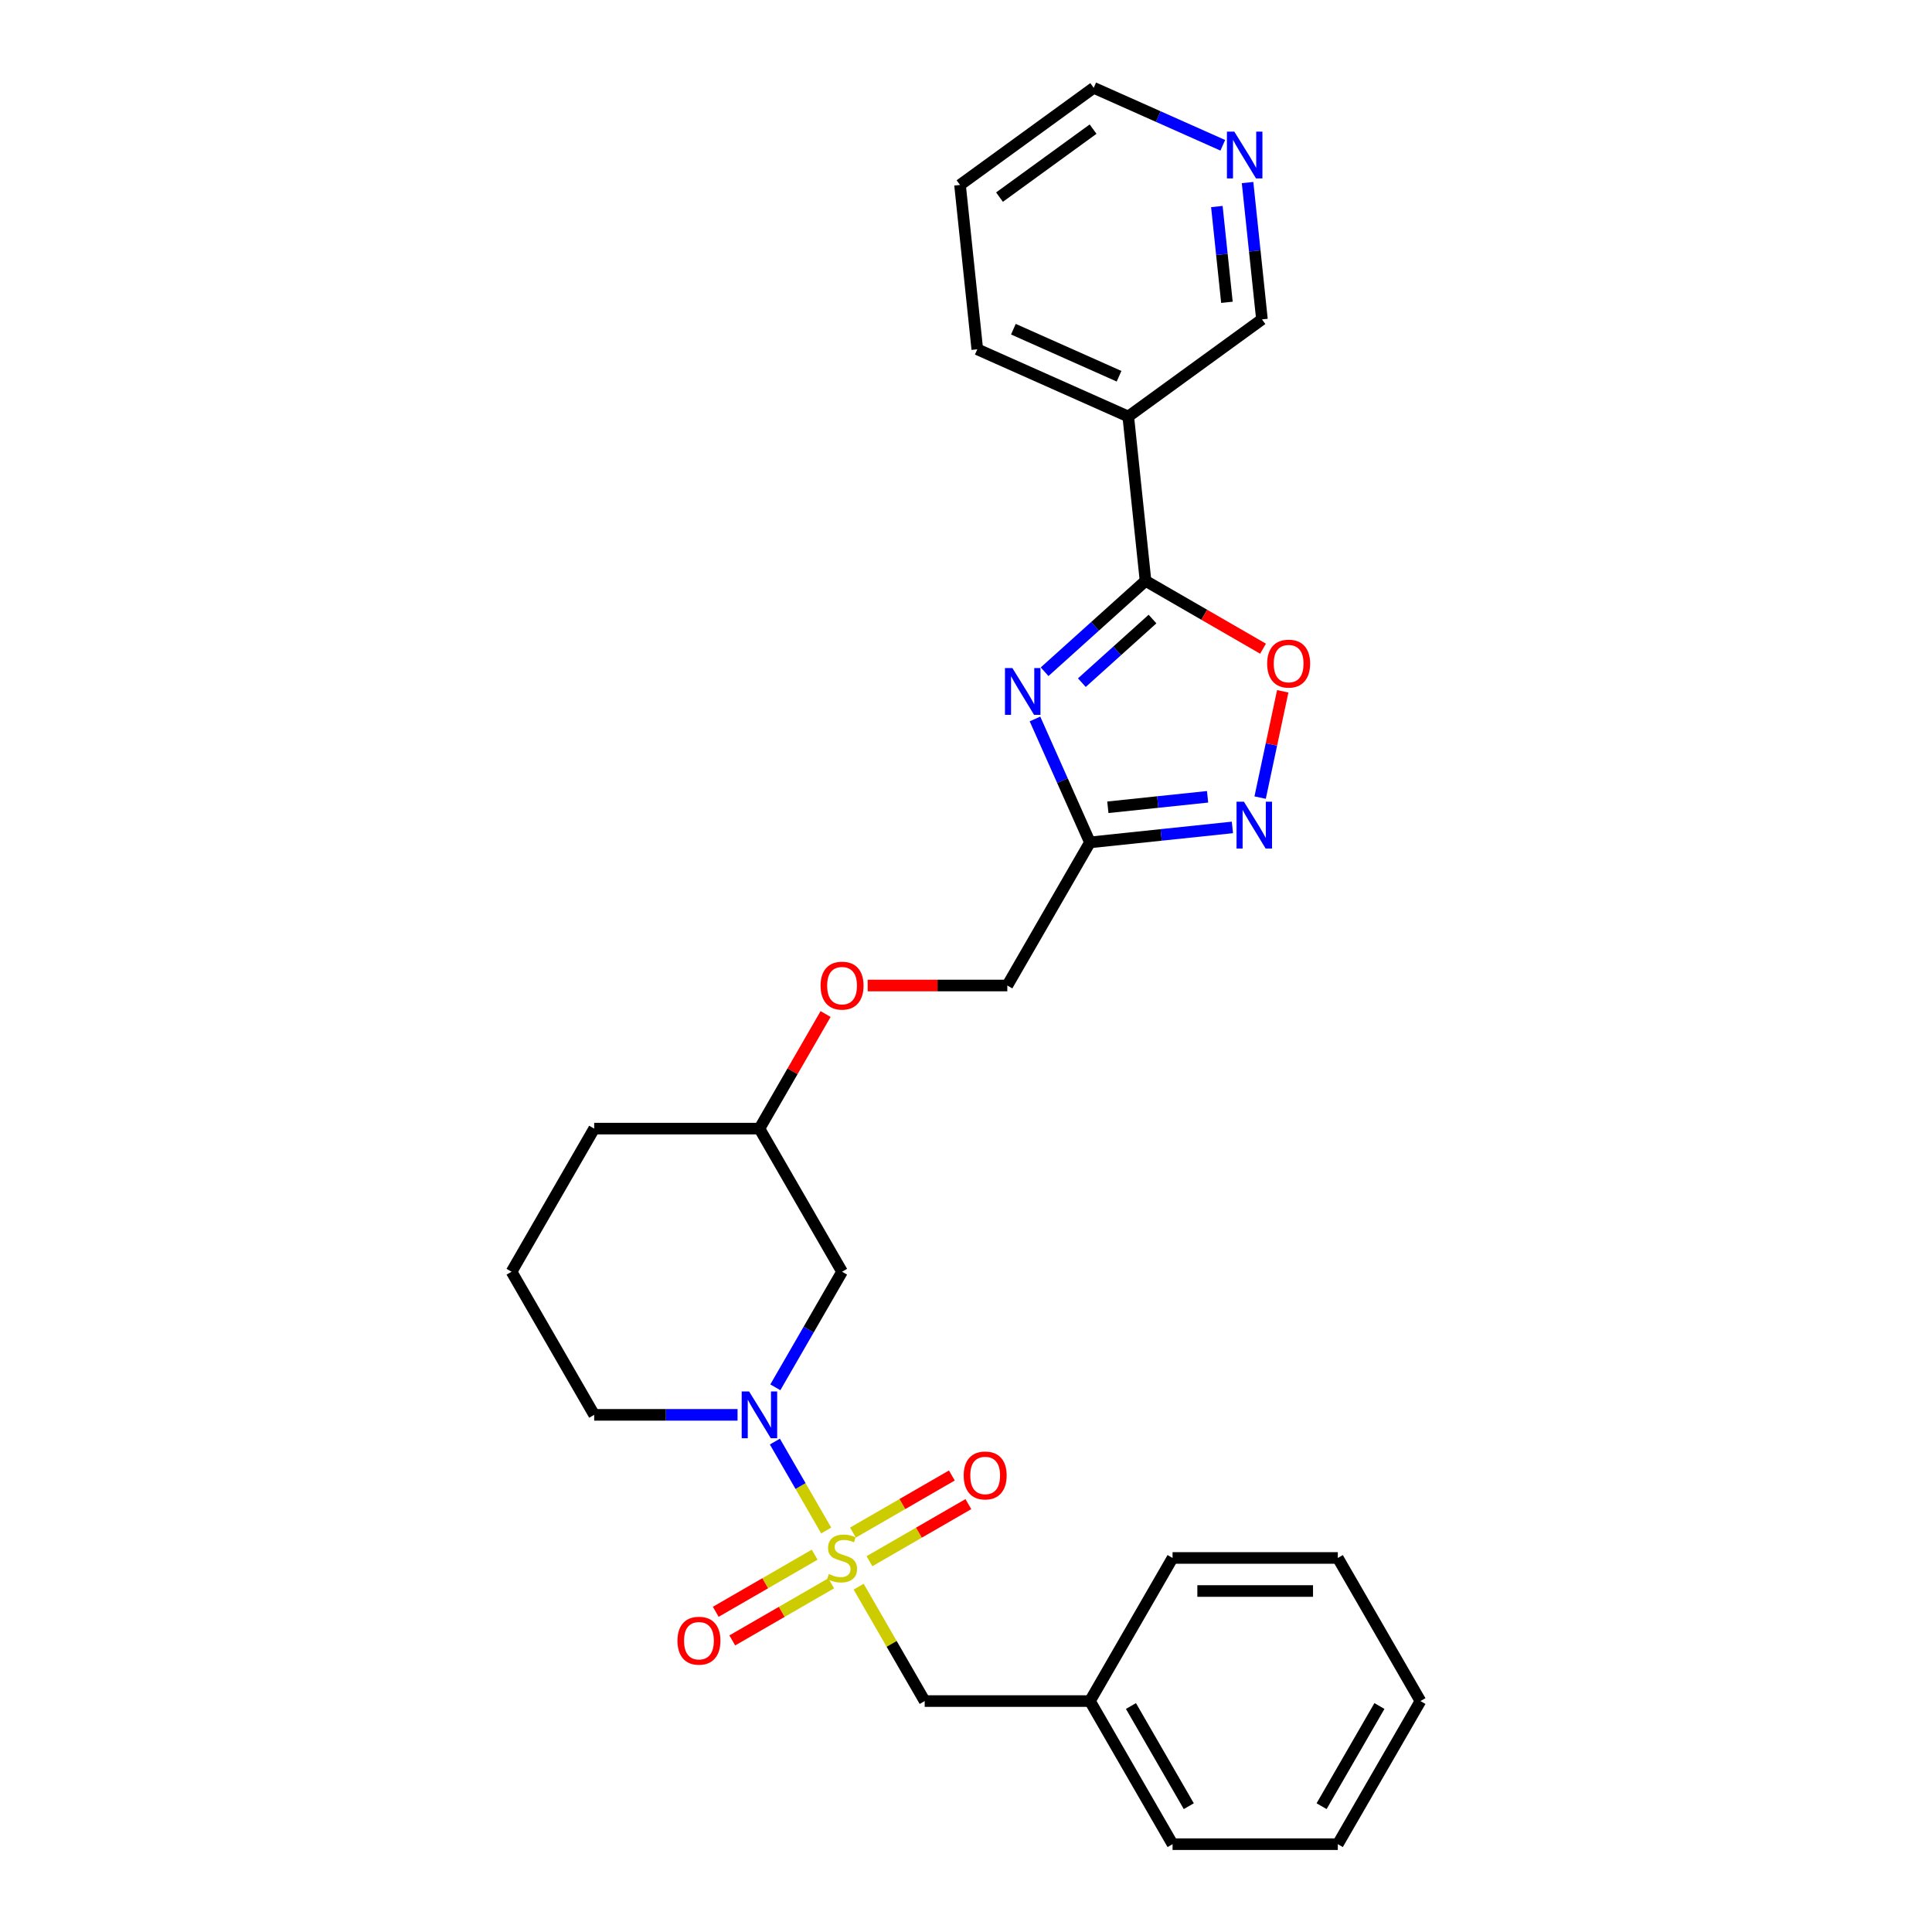 <?xml version='1.0' encoding='iso-8859-1'?>
<svg version='1.1' baseProfile='full'
              xmlns='http://www.w3.org/2000/svg'
                      xmlns:rdkit='http://www.rdkit.org/xml'
                      xmlns:xlink='http://www.w3.org/1999/xlink'
                  xml:space='preserve'
width='1000px' height='1000px' viewBox='0 0 1000 1000'>
<!-- END OF HEADER -->
<rect style='opacity:1.0;fill:#FFFFFF;stroke:none' width='1000' height='1000' x='0' y='0'> </rect>
<path class='bond-2' d='M 427.642,792.181 L 414.357,769.171' style='fill:none;fill-rule:evenodd;stroke:#CCCC00;stroke-width:6px;stroke-linecap:butt;stroke-linejoin:miter;stroke-opacity:1' />
<path class='bond-2' d='M 414.357,769.171 L 401.073,746.161' style='fill:none;fill-rule:evenodd;stroke:#0000FF;stroke-width:6px;stroke-linecap:butt;stroke-linejoin:miter;stroke-opacity:1' />
<path class='bond-8' d='M 444.432,821.262 L 461.524,850.866' style='fill:none;fill-rule:evenodd;stroke:#CCCC00;stroke-width:6px;stroke-linecap:butt;stroke-linejoin:miter;stroke-opacity:1' />
<path class='bond-8' d='M 461.524,850.866 L 478.617,880.471' style='fill:none;fill-rule:evenodd;stroke:#000000;stroke-width:6px;stroke-linecap:butt;stroke-linejoin:miter;stroke-opacity:1' />
<path class='bond-9' d='M 450.031,808.085 L 475.63,793.306' style='fill:none;fill-rule:evenodd;stroke:#CCCC00;stroke-width:6px;stroke-linecap:butt;stroke-linejoin:miter;stroke-opacity:1' />
<path class='bond-9' d='M 475.63,793.306 L 501.229,778.526' style='fill:none;fill-rule:evenodd;stroke:#FF0000;stroke-width:6px;stroke-linecap:butt;stroke-linejoin:miter;stroke-opacity:1' />
<path class='bond-9' d='M 441.478,793.27 L 467.077,778.491' style='fill:none;fill-rule:evenodd;stroke:#CCCC00;stroke-width:6px;stroke-linecap:butt;stroke-linejoin:miter;stroke-opacity:1' />
<path class='bond-9' d='M 467.077,778.491 L 492.676,763.711' style='fill:none;fill-rule:evenodd;stroke:#FF0000;stroke-width:6px;stroke-linecap:butt;stroke-linejoin:miter;stroke-opacity:1' />
<path class='bond-10' d='M 421.668,804.707 L 396.069,819.487' style='fill:none;fill-rule:evenodd;stroke:#CCCC00;stroke-width:6px;stroke-linecap:butt;stroke-linejoin:miter;stroke-opacity:1' />
<path class='bond-10' d='M 396.069,819.487 L 370.47,834.267' style='fill:none;fill-rule:evenodd;stroke:#FF0000;stroke-width:6px;stroke-linecap:butt;stroke-linejoin:miter;stroke-opacity:1' />
<path class='bond-10' d='M 430.221,819.522 L 404.622,834.302' style='fill:none;fill-rule:evenodd;stroke:#CCCC00;stroke-width:6px;stroke-linecap:butt;stroke-linejoin:miter;stroke-opacity:1' />
<path class='bond-10' d='M 404.622,834.302 L 379.023,849.081' style='fill:none;fill-rule:evenodd;stroke:#FF0000;stroke-width:6px;stroke-linecap:butt;stroke-linejoin:miter;stroke-opacity:1' />
<path class='bond-0' d='M 535.705,372.134 L 549.928,404.079' style='fill:none;fill-rule:evenodd;stroke:#0000FF;stroke-width:6px;stroke-linecap:butt;stroke-linejoin:miter;stroke-opacity:1' />
<path class='bond-0' d='M 549.928,404.079 L 564.15,436.023' style='fill:none;fill-rule:evenodd;stroke:#000000;stroke-width:6px;stroke-linecap:butt;stroke-linejoin:miter;stroke-opacity:1' />
<path class='bond-1' d='M 540.685,347.687 L 566.805,324.169' style='fill:none;fill-rule:evenodd;stroke:#0000FF;stroke-width:6px;stroke-linecap:butt;stroke-linejoin:miter;stroke-opacity:1' />
<path class='bond-1' d='M 566.805,324.169 L 592.925,300.651' style='fill:none;fill-rule:evenodd;stroke:#000000;stroke-width:6px;stroke-linecap:butt;stroke-linejoin:miter;stroke-opacity:1' />
<path class='bond-1' d='M 559.968,353.345 L 578.252,336.882' style='fill:none;fill-rule:evenodd;stroke:#0000FF;stroke-width:6px;stroke-linecap:butt;stroke-linejoin:miter;stroke-opacity:1' />
<path class='bond-1' d='M 578.252,336.882 L 596.536,320.419' style='fill:none;fill-rule:evenodd;stroke:#000000;stroke-width:6px;stroke-linecap:butt;stroke-linejoin:miter;stroke-opacity:1' />
<path class='bond-6' d='M 592.925,300.651 L 583.984,215.585' style='fill:none;fill-rule:evenodd;stroke:#000000;stroke-width:6px;stroke-linecap:butt;stroke-linejoin:miter;stroke-opacity:1' />
<path class='bond-30' d='M 592.925,300.651 L 623.333,318.207' style='fill:none;fill-rule:evenodd;stroke:#000000;stroke-width:6px;stroke-linecap:butt;stroke-linejoin:miter;stroke-opacity:1' />
<path class='bond-30' d='M 623.333,318.207 L 653.742,335.763' style='fill:none;fill-rule:evenodd;stroke:#FF0000;stroke-width:6px;stroke-linecap:butt;stroke-linejoin:miter;stroke-opacity:1' />
<path class='bond-7' d='M 401.31,718.072 L 418.58,688.159' style='fill:none;fill-rule:evenodd;stroke:#0000FF;stroke-width:6px;stroke-linecap:butt;stroke-linejoin:miter;stroke-opacity:1' />
<path class='bond-7' d='M 418.58,688.159 L 435.85,658.247' style='fill:none;fill-rule:evenodd;stroke:#000000;stroke-width:6px;stroke-linecap:butt;stroke-linejoin:miter;stroke-opacity:1' />
<path class='bond-16' d='M 381.758,732.322 L 344.653,732.322' style='fill:none;fill-rule:evenodd;stroke:#0000FF;stroke-width:6px;stroke-linecap:butt;stroke-linejoin:miter;stroke-opacity:1' />
<path class='bond-16' d='M 344.653,732.322 L 307.549,732.322' style='fill:none;fill-rule:evenodd;stroke:#000000;stroke-width:6px;stroke-linecap:butt;stroke-linejoin:miter;stroke-opacity:1' />
<path class='bond-3' d='M 564.15,436.023 L 521.383,510.098' style='fill:none;fill-rule:evenodd;stroke:#000000;stroke-width:6px;stroke-linecap:butt;stroke-linejoin:miter;stroke-opacity:1' />
<path class='bond-4' d='M 564.15,436.023 L 601.021,432.148' style='fill:none;fill-rule:evenodd;stroke:#000000;stroke-width:6px;stroke-linecap:butt;stroke-linejoin:miter;stroke-opacity:1' />
<path class='bond-4' d='M 601.021,432.148 L 637.891,428.273' style='fill:none;fill-rule:evenodd;stroke:#0000FF;stroke-width:6px;stroke-linecap:butt;stroke-linejoin:miter;stroke-opacity:1' />
<path class='bond-4' d='M 573.423,417.848 L 599.233,415.135' style='fill:none;fill-rule:evenodd;stroke:#000000;stroke-width:6px;stroke-linecap:butt;stroke-linejoin:miter;stroke-opacity:1' />
<path class='bond-4' d='M 599.233,415.135 L 625.042,412.422' style='fill:none;fill-rule:evenodd;stroke:#0000FF;stroke-width:6px;stroke-linecap:butt;stroke-linejoin:miter;stroke-opacity:1' />
<path class='bond-5' d='M 652.245,412.833 L 658.092,385.325' style='fill:none;fill-rule:evenodd;stroke:#0000FF;stroke-width:6px;stroke-linecap:butt;stroke-linejoin:miter;stroke-opacity:1' />
<path class='bond-5' d='M 658.092,385.325 L 663.939,357.817' style='fill:none;fill-rule:evenodd;stroke:#FF0000;stroke-width:6px;stroke-linecap:butt;stroke-linejoin:miter;stroke-opacity:1' />
<path class='bond-15' d='M 583.984,215.585 L 653.183,165.31' style='fill:none;fill-rule:evenodd;stroke:#000000;stroke-width:6px;stroke-linecap:butt;stroke-linejoin:miter;stroke-opacity:1' />
<path class='bond-18' d='M 583.984,215.585 L 505.845,180.796' style='fill:none;fill-rule:evenodd;stroke:#000000;stroke-width:6px;stroke-linecap:butt;stroke-linejoin:miter;stroke-opacity:1' />
<path class='bond-18' d='M 579.221,194.739 L 524.524,170.386' style='fill:none;fill-rule:evenodd;stroke:#000000;stroke-width:6px;stroke-linecap:butt;stroke-linejoin:miter;stroke-opacity:1' />
<path class='bond-14' d='M 435.85,658.247 L 393.083,584.173' style='fill:none;fill-rule:evenodd;stroke:#000000;stroke-width:6px;stroke-linecap:butt;stroke-linejoin:miter;stroke-opacity:1' />
<path class='bond-17' d='M 478.617,880.471 L 564.15,880.471' style='fill:none;fill-rule:evenodd;stroke:#000000;stroke-width:6px;stroke-linecap:butt;stroke-linejoin:miter;stroke-opacity:1' />
<path class='bond-11' d='M 645.74,94.494 L 649.461,129.902' style='fill:none;fill-rule:evenodd;stroke:#0000FF;stroke-width:6px;stroke-linecap:butt;stroke-linejoin:miter;stroke-opacity:1' />
<path class='bond-11' d='M 649.461,129.902 L 653.183,165.31' style='fill:none;fill-rule:evenodd;stroke:#000000;stroke-width:6px;stroke-linecap:butt;stroke-linejoin:miter;stroke-opacity:1' />
<path class='bond-11' d='M 629.843,106.905 L 632.448,131.69' style='fill:none;fill-rule:evenodd;stroke:#0000FF;stroke-width:6px;stroke-linecap:butt;stroke-linejoin:miter;stroke-opacity:1' />
<path class='bond-11' d='M 632.448,131.69 L 635.053,156.476' style='fill:none;fill-rule:evenodd;stroke:#000000;stroke-width:6px;stroke-linecap:butt;stroke-linejoin:miter;stroke-opacity:1' />
<path class='bond-31' d='M 632.917,75.202 L 599.51,60.328' style='fill:none;fill-rule:evenodd;stroke:#0000FF;stroke-width:6px;stroke-linecap:butt;stroke-linejoin:miter;stroke-opacity:1' />
<path class='bond-31' d='M 599.51,60.328 L 566.103,45.455' style='fill:none;fill-rule:evenodd;stroke:#000000;stroke-width:6px;stroke-linecap:butt;stroke-linejoin:miter;stroke-opacity:1' />
<path class='bond-12' d='M 521.383,510.098 L 485.245,510.098' style='fill:none;fill-rule:evenodd;stroke:#000000;stroke-width:6px;stroke-linecap:butt;stroke-linejoin:miter;stroke-opacity:1' />
<path class='bond-12' d='M 485.245,510.098 L 449.107,510.098' style='fill:none;fill-rule:evenodd;stroke:#FF0000;stroke-width:6px;stroke-linecap:butt;stroke-linejoin:miter;stroke-opacity:1' />
<path class='bond-13' d='M 427.326,524.861 L 410.204,554.517' style='fill:none;fill-rule:evenodd;stroke:#FF0000;stroke-width:6px;stroke-linecap:butt;stroke-linejoin:miter;stroke-opacity:1' />
<path class='bond-13' d='M 410.204,554.517 L 393.083,584.173' style='fill:none;fill-rule:evenodd;stroke:#000000;stroke-width:6px;stroke-linecap:butt;stroke-linejoin:miter;stroke-opacity:1' />
<path class='bond-28' d='M 393.083,584.173 L 307.549,584.173' style='fill:none;fill-rule:evenodd;stroke:#000000;stroke-width:6px;stroke-linecap:butt;stroke-linejoin:miter;stroke-opacity:1' />
<path class='bond-19' d='M 307.549,732.322 L 264.782,658.247' style='fill:none;fill-rule:evenodd;stroke:#000000;stroke-width:6px;stroke-linecap:butt;stroke-linejoin:miter;stroke-opacity:1' />
<path class='bond-22' d='M 564.15,880.471 L 606.917,954.545' style='fill:none;fill-rule:evenodd;stroke:#000000;stroke-width:6px;stroke-linecap:butt;stroke-linejoin:miter;stroke-opacity:1' />
<path class='bond-22' d='M 585.38,883.029 L 615.317,934.881' style='fill:none;fill-rule:evenodd;stroke:#000000;stroke-width:6px;stroke-linecap:butt;stroke-linejoin:miter;stroke-opacity:1' />
<path class='bond-23' d='M 564.15,880.471 L 606.917,806.396' style='fill:none;fill-rule:evenodd;stroke:#000000;stroke-width:6px;stroke-linecap:butt;stroke-linejoin:miter;stroke-opacity:1' />
<path class='bond-24' d='M 505.845,180.796 L 496.904,95.73' style='fill:none;fill-rule:evenodd;stroke:#000000;stroke-width:6px;stroke-linecap:butt;stroke-linejoin:miter;stroke-opacity:1' />
<path class='bond-21' d='M 264.782,658.247 L 307.549,584.173' style='fill:none;fill-rule:evenodd;stroke:#000000;stroke-width:6px;stroke-linecap:butt;stroke-linejoin:miter;stroke-opacity:1' />
<path class='bond-20' d='M 566.103,45.455 L 496.904,95.73' style='fill:none;fill-rule:evenodd;stroke:#000000;stroke-width:6px;stroke-linecap:butt;stroke-linejoin:miter;stroke-opacity:1' />
<path class='bond-20' d='M 565.778,66.836 L 517.339,102.028' style='fill:none;fill-rule:evenodd;stroke:#000000;stroke-width:6px;stroke-linecap:butt;stroke-linejoin:miter;stroke-opacity:1' />
<path class='bond-26' d='M 606.917,954.545 L 692.451,954.545' style='fill:none;fill-rule:evenodd;stroke:#000000;stroke-width:6px;stroke-linecap:butt;stroke-linejoin:miter;stroke-opacity:1' />
<path class='bond-25' d='M 606.917,806.396 L 692.451,806.396' style='fill:none;fill-rule:evenodd;stroke:#000000;stroke-width:6px;stroke-linecap:butt;stroke-linejoin:miter;stroke-opacity:1' />
<path class='bond-25' d='M 619.748,823.503 L 679.621,823.503' style='fill:none;fill-rule:evenodd;stroke:#000000;stroke-width:6px;stroke-linecap:butt;stroke-linejoin:miter;stroke-opacity:1' />
<path class='bond-27' d='M 692.451,806.396 L 735.218,880.471' style='fill:none;fill-rule:evenodd;stroke:#000000;stroke-width:6px;stroke-linecap:butt;stroke-linejoin:miter;stroke-opacity:1' />
<path class='bond-29' d='M 692.451,954.545 L 735.218,880.471' style='fill:none;fill-rule:evenodd;stroke:#000000;stroke-width:6px;stroke-linecap:butt;stroke-linejoin:miter;stroke-opacity:1' />
<path class='bond-29' d='M 684.052,934.881 L 713.988,883.029' style='fill:none;fill-rule:evenodd;stroke:#000000;stroke-width:6px;stroke-linecap:butt;stroke-linejoin:miter;stroke-opacity:1' />
<path  class='atom-0' d='M 429.007 814.71
Q 429.281 814.813, 430.41 815.292
Q 431.539 815.771, 432.77 816.079
Q 434.036 816.352, 435.268 816.352
Q 437.56 816.352, 438.895 815.258
Q 440.229 814.129, 440.229 812.178
Q 440.229 810.844, 439.545 810.023
Q 438.895 809.202, 437.868 808.757
Q 436.842 808.312, 435.131 807.799
Q 432.976 807.149, 431.675 806.533
Q 430.41 805.917, 429.486 804.617
Q 428.596 803.317, 428.596 801.127
Q 428.596 798.082, 430.649 796.201
Q 432.736 794.319, 436.842 794.319
Q 439.647 794.319, 442.829 795.653
L 442.042 798.288
Q 439.134 797.09, 436.944 797.09
Q 434.584 797.09, 433.284 798.082
Q 431.983 799.04, 432.018 800.717
Q 432.018 802.017, 432.668 802.804
Q 433.352 803.591, 434.31 804.036
Q 435.302 804.48, 436.944 804.994
Q 439.134 805.678, 440.434 806.362
Q 441.734 807.046, 442.658 808.449
Q 443.616 809.818, 443.616 812.178
Q 443.616 815.531, 441.358 817.345
Q 439.134 819.124, 435.405 819.124
Q 433.249 819.124, 431.607 818.645
Q 429.999 818.2, 428.083 817.413
L 429.007 814.71
' fill='#CCCC00'/>
<path  class='atom-1' d='M 524.006 345.773
L 531.944 358.603
Q 532.731 359.869, 533.997 362.161
Q 535.263 364.453, 535.331 364.59
L 535.331 345.773
L 538.547 345.773
L 538.547 369.996
L 535.228 369.996
L 526.709 355.968
Q 525.717 354.326, 524.656 352.444
Q 523.63 350.562, 523.322 349.981
L 523.322 369.996
L 520.174 369.996
L 520.174 345.773
L 524.006 345.773
' fill='#0000FF'/>
<path  class='atom-3' d='M 387.728 720.21
L 395.666 733.04
Q 396.453 734.306, 397.718 736.598
Q 398.984 738.891, 399.053 739.028
L 399.053 720.21
L 402.269 720.21
L 402.269 744.433
L 398.95 744.433
L 390.431 730.406
Q 389.439 728.763, 388.378 726.882
Q 387.352 725, 387.044 724.418
L 387.044 744.433
L 383.896 744.433
L 383.896 720.21
L 387.728 720.21
' fill='#0000FF'/>
<path  class='atom-5' d='M 643.861 414.971
L 651.799 427.801
Q 652.586 429.067, 653.852 431.359
Q 655.118 433.652, 655.186 433.788
L 655.186 414.971
L 658.402 414.971
L 658.402 439.194
L 655.084 439.194
L 646.564 425.167
Q 645.572 423.524, 644.512 421.643
Q 643.485 419.761, 643.177 419.179
L 643.177 439.194
L 640.03 439.194
L 640.03 414.971
L 643.861 414.971
' fill='#0000FF'/>
<path  class='atom-6' d='M 655.88 343.486
Q 655.88 337.67, 658.754 334.42
Q 661.628 331.169, 666.999 331.169
Q 672.371 331.169, 675.245 334.42
Q 678.119 337.67, 678.119 343.486
Q 678.119 349.371, 675.211 352.724
Q 672.302 356.043, 666.999 356.043
Q 661.662 356.043, 658.754 352.724
Q 655.88 349.405, 655.88 343.486
M 666.999 353.305
Q 670.694 353.305, 672.679 350.842
Q 674.697 348.345, 674.697 343.486
Q 674.697 338.73, 672.679 336.336
Q 670.694 333.906, 666.999 333.906
Q 663.304 333.906, 661.286 336.301
Q 659.301 338.696, 659.301 343.486
Q 659.301 348.379, 661.286 350.842
Q 663.304 353.305, 666.999 353.305
' fill='#FF0000'/>
<path  class='atom-10' d='M 498.805 763.698
Q 498.805 757.881, 501.679 754.631
Q 504.553 751.381, 509.924 751.381
Q 515.296 751.381, 518.17 754.631
Q 521.044 757.881, 521.044 763.698
Q 521.044 769.582, 518.135 772.935
Q 515.227 776.254, 509.924 776.254
Q 504.587 776.254, 501.679 772.935
Q 498.805 769.617, 498.805 763.698
M 509.924 773.517
Q 513.619 773.517, 515.604 771.054
Q 517.622 768.556, 517.622 763.698
Q 517.622 758.942, 515.604 756.547
Q 513.619 754.118, 509.924 754.118
Q 506.229 754.118, 504.21 756.513
Q 502.226 758.908, 502.226 763.698
Q 502.226 768.59, 504.21 771.054
Q 506.229 773.517, 509.924 773.517
' fill='#FF0000'/>
<path  class='atom-11' d='M 350.656 849.232
Q 350.656 843.415, 353.529 840.165
Q 356.403 836.915, 361.775 836.915
Q 367.146 836.915, 370.02 840.165
Q 372.894 843.415, 372.894 849.232
Q 372.894 855.116, 369.986 858.469
Q 367.078 861.788, 361.775 861.788
Q 356.438 861.788, 353.529 858.469
Q 350.656 855.151, 350.656 849.232
M 361.775 859.051
Q 365.47 859.051, 367.454 856.588
Q 369.473 854.09, 369.473 849.232
Q 369.473 844.476, 367.454 842.081
Q 365.47 839.652, 361.775 839.652
Q 358.08 839.652, 356.061 842.047
Q 354.077 844.442, 354.077 849.232
Q 354.077 854.124, 356.061 856.588
Q 358.08 859.051, 361.775 859.051
' fill='#FF0000'/>
<path  class='atom-12' d='M 638.887 68.133
L 646.825 80.963
Q 647.612 82.229, 648.878 84.521
Q 650.144 86.813, 650.212 86.95
L 650.212 68.133
L 653.428 68.133
L 653.428 92.356
L 650.109 92.356
L 641.59 78.328
Q 640.598 76.686, 639.537 74.804
Q 638.511 72.923, 638.203 72.341
L 638.203 92.356
L 635.055 92.356
L 635.055 68.133
L 638.887 68.133
' fill='#0000FF'/>
<path  class='atom-14' d='M 424.73 510.166
Q 424.73 504.35, 427.604 501.1
Q 430.478 497.849, 435.85 497.849
Q 441.221 497.849, 444.095 501.1
Q 446.969 504.35, 446.969 510.166
Q 446.969 516.051, 444.061 519.404
Q 441.153 522.723, 435.85 522.723
Q 430.512 522.723, 427.604 519.404
Q 424.73 516.085, 424.73 510.166
M 435.85 519.986
Q 439.545 519.986, 441.529 517.522
Q 443.548 515.025, 443.548 510.166
Q 443.548 505.411, 441.529 503.016
Q 439.545 500.587, 435.85 500.587
Q 432.154 500.587, 430.136 502.981
Q 428.151 505.376, 428.151 510.166
Q 428.151 515.059, 430.136 517.522
Q 432.154 519.986, 435.85 519.986
' fill='#FF0000'/>
</svg>
